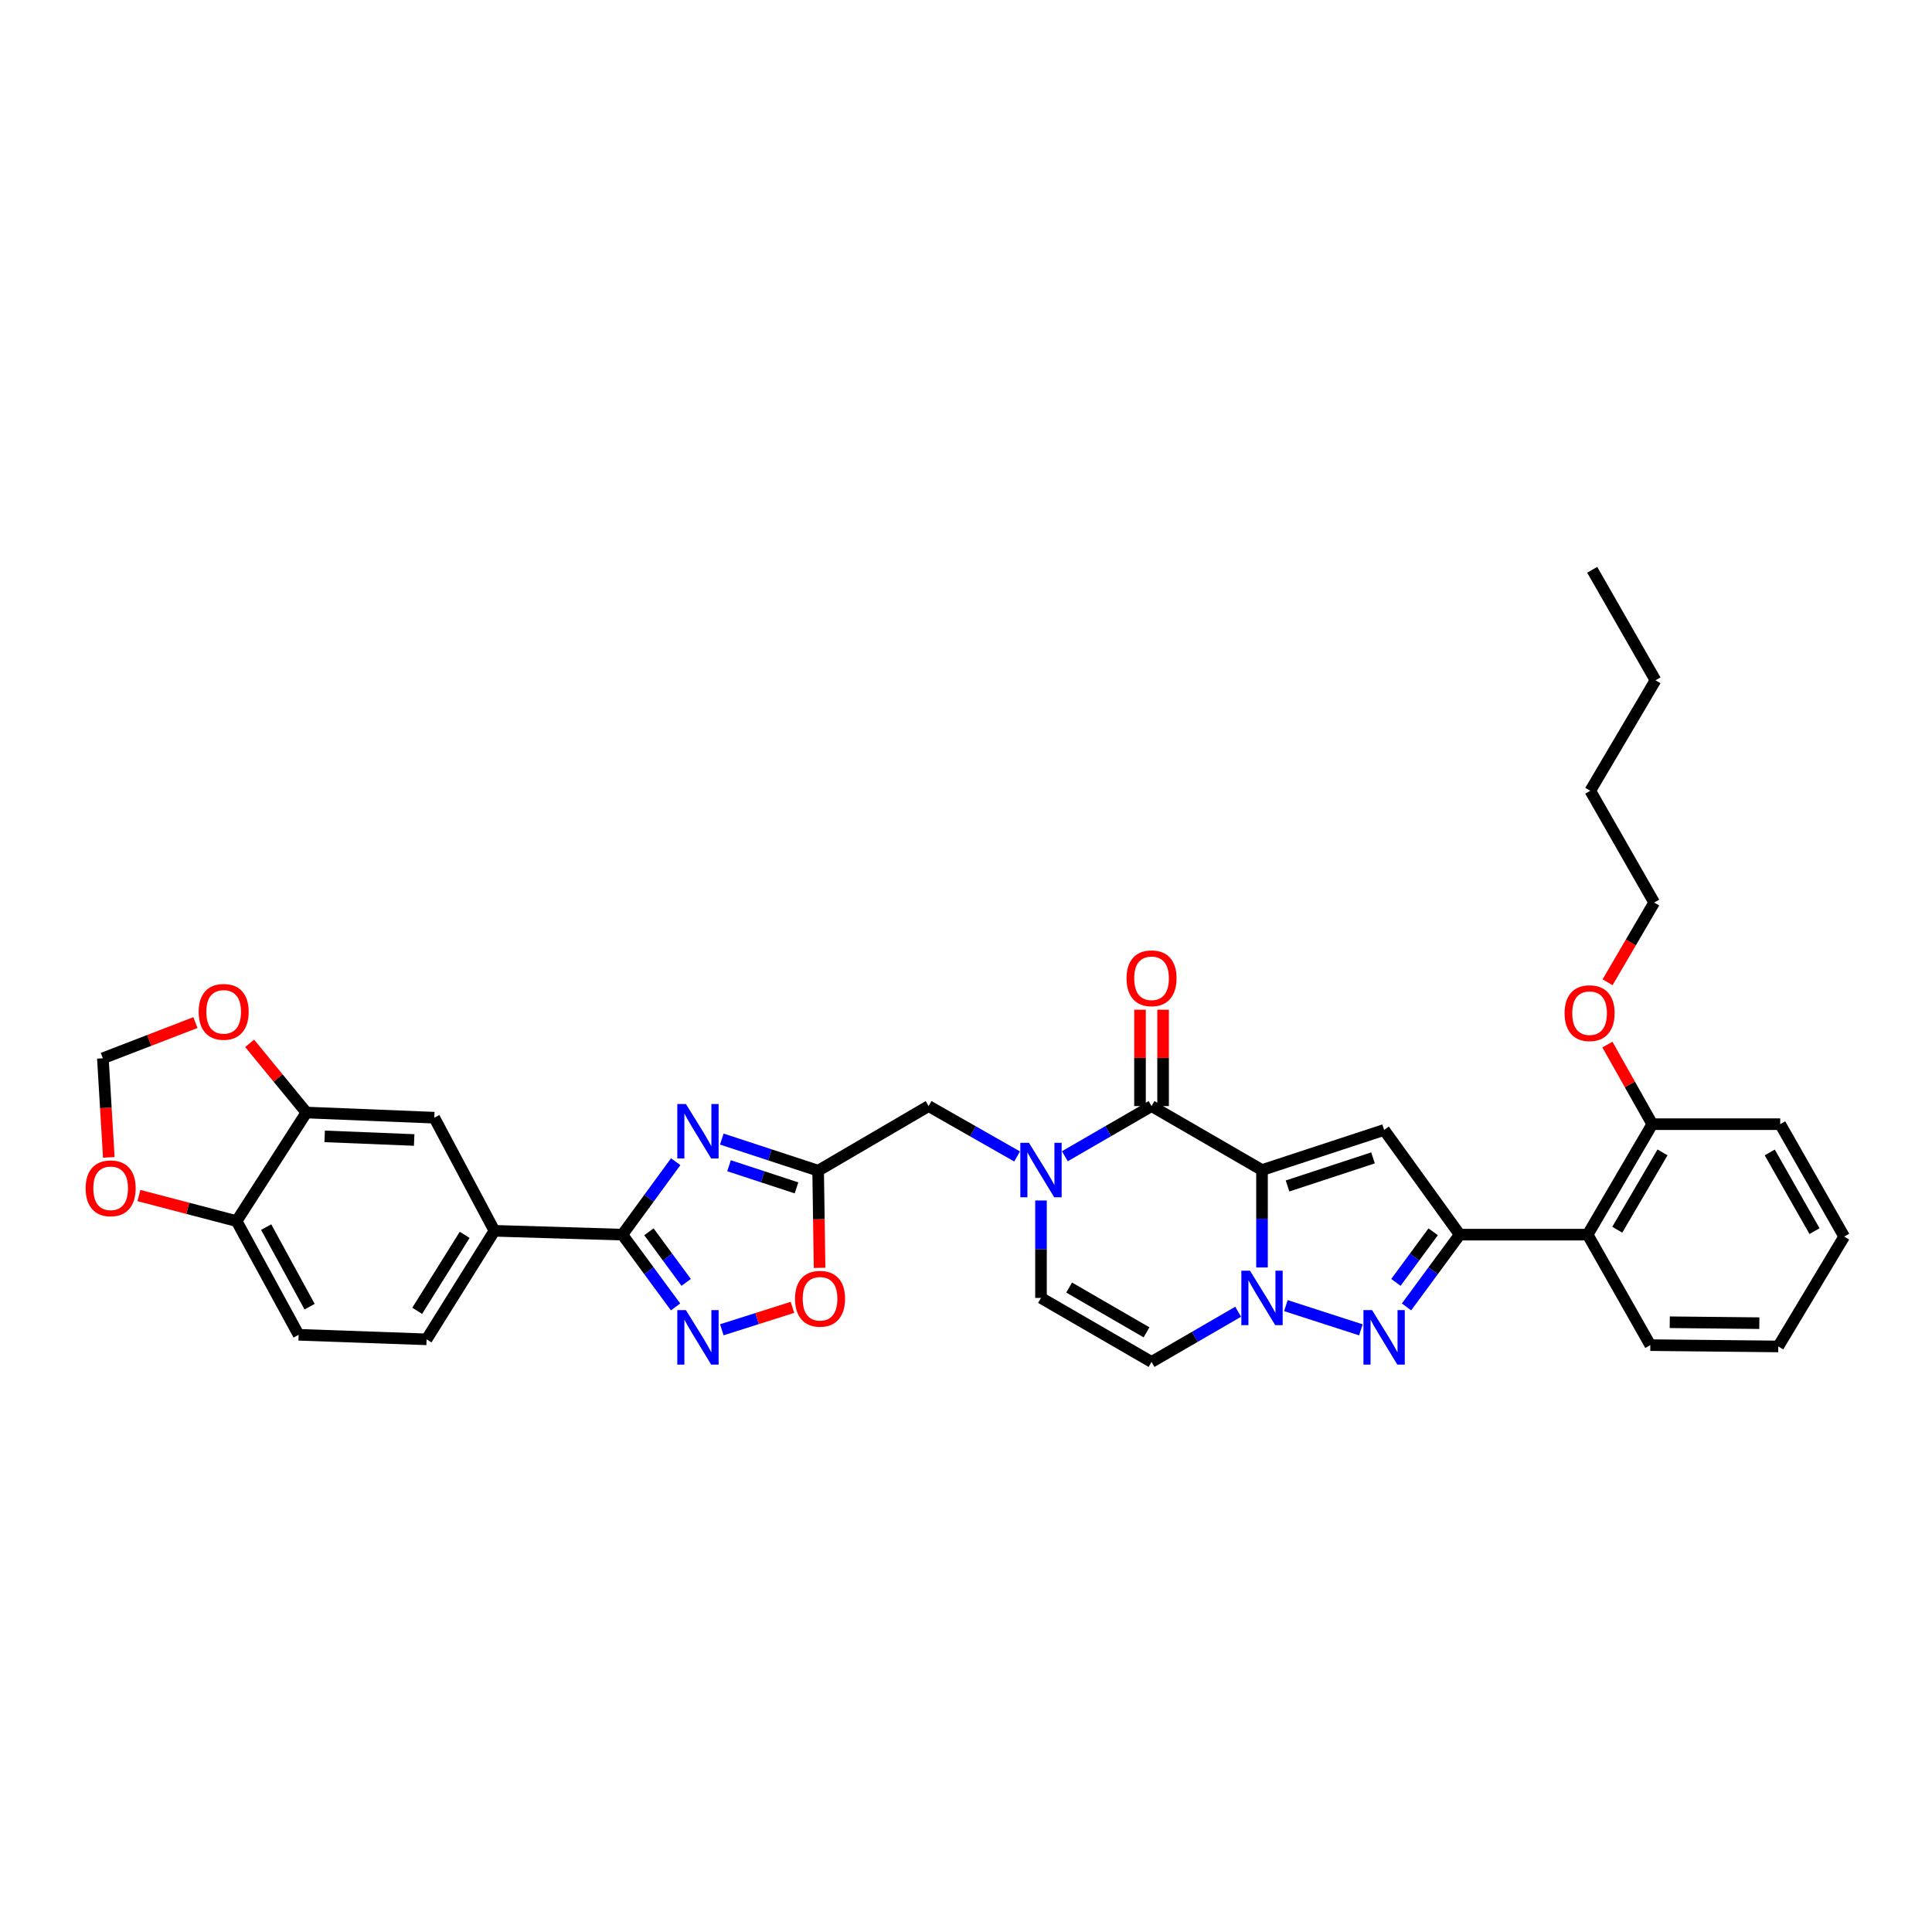 <?xml version='1.0' encoding='iso-8859-1'?>
<svg version='1.1' baseProfile='full'
              xmlns='http://www.w3.org/2000/svg'
                      xmlns:rdkit='http://www.rdkit.org/xml'
                      xmlns:xlink='http://www.w3.org/1999/xlink'
                  xml:space='preserve'
width='1000px' height='1000px' viewBox='0 0 1000 1000'>
<!-- END OF HEADER -->
<rect style='opacity:1.0;fill:#FFFFFF;stroke:none' width='1000' height='1000' x='0' y='0'> </rect>
<path class='bond-0' d='M 653.215,605.617 L 653.215,630.832' style='fill:none;fill-rule:evenodd;stroke:#000000;stroke-width:6px;stroke-linecap:butt;stroke-linejoin:miter;stroke-opacity:1' />
<path class='bond-0' d='M 653.215,630.832 L 653.215,656.048' style='fill:none;fill-rule:evenodd;stroke:#0000FF;stroke-width:6px;stroke-linecap:butt;stroke-linejoin:miter;stroke-opacity:1' />
<path class='bond-1' d='M 653.215,605.617 L 716.414,584.858' style='fill:none;fill-rule:evenodd;stroke:#000000;stroke-width:6px;stroke-linecap:butt;stroke-linejoin:miter;stroke-opacity:1' />
<path class='bond-1' d='M 666.424,613.855 L 710.663,599.324' style='fill:none;fill-rule:evenodd;stroke:#000000;stroke-width:6px;stroke-linecap:butt;stroke-linejoin:miter;stroke-opacity:1' />
<path class='bond-2' d='M 653.215,605.617 L 596.037,572.51' style='fill:none;fill-rule:evenodd;stroke:#000000;stroke-width:6px;stroke-linecap:butt;stroke-linejoin:miter;stroke-opacity:1' />
<path class='bond-3' d='M 665.57,675.792 L 704.383,688.325' style='fill:none;fill-rule:evenodd;stroke:#0000FF;stroke-width:6px;stroke-linecap:butt;stroke-linejoin:miter;stroke-opacity:1' />
<path class='bond-10' d='M 640.868,678.956 L 618.452,691.943' style='fill:none;fill-rule:evenodd;stroke:#0000FF;stroke-width:6px;stroke-linecap:butt;stroke-linejoin:miter;stroke-opacity:1' />
<path class='bond-10' d='M 618.452,691.943 L 596.037,704.929' style='fill:none;fill-rule:evenodd;stroke:#000000;stroke-width:6px;stroke-linecap:butt;stroke-linejoin:miter;stroke-opacity:1' />
<path class='bond-4' d='M 716.414,584.858 L 755.555,639.048' style='fill:none;fill-rule:evenodd;stroke:#000000;stroke-width:6px;stroke-linecap:butt;stroke-linejoin:miter;stroke-opacity:1' />
<path class='bond-6' d='M 596.037,572.51 L 573.602,585.491' style='fill:none;fill-rule:evenodd;stroke:#000000;stroke-width:6px;stroke-linecap:butt;stroke-linejoin:miter;stroke-opacity:1' />
<path class='bond-6' d='M 573.602,585.491 L 551.166,598.472' style='fill:none;fill-rule:evenodd;stroke:#0000FF;stroke-width:6px;stroke-linecap:butt;stroke-linejoin:miter;stroke-opacity:1' />
<path class='bond-20' d='M 602.012,572.51 L 602.012,547.57' style='fill:none;fill-rule:evenodd;stroke:#000000;stroke-width:6px;stroke-linecap:butt;stroke-linejoin:miter;stroke-opacity:1' />
<path class='bond-20' d='M 602.012,547.57 L 602.012,522.631' style='fill:none;fill-rule:evenodd;stroke:#FF0000;stroke-width:6px;stroke-linecap:butt;stroke-linejoin:miter;stroke-opacity:1' />
<path class='bond-20' d='M 590.062,572.51 L 590.062,547.57' style='fill:none;fill-rule:evenodd;stroke:#000000;stroke-width:6px;stroke-linecap:butt;stroke-linejoin:miter;stroke-opacity:1' />
<path class='bond-20' d='M 590.062,547.57 L 590.062,522.631' style='fill:none;fill-rule:evenodd;stroke:#FF0000;stroke-width:6px;stroke-linecap:butt;stroke-linejoin:miter;stroke-opacity:1' />
<path class='bond-35' d='M 728.01,676.459 L 741.783,657.754' style='fill:none;fill-rule:evenodd;stroke:#0000FF;stroke-width:6px;stroke-linecap:butt;stroke-linejoin:miter;stroke-opacity:1' />
<path class='bond-35' d='M 741.783,657.754 L 755.555,639.048' style='fill:none;fill-rule:evenodd;stroke:#000000;stroke-width:6px;stroke-linecap:butt;stroke-linejoin:miter;stroke-opacity:1' />
<path class='bond-35' d='M 722.519,663.763 L 732.16,650.669' style='fill:none;fill-rule:evenodd;stroke:#0000FF;stroke-width:6px;stroke-linecap:butt;stroke-linejoin:miter;stroke-opacity:1' />
<path class='bond-35' d='M 732.16,650.669 L 741.8,637.575' style='fill:none;fill-rule:evenodd;stroke:#000000;stroke-width:6px;stroke-linecap:butt;stroke-linejoin:miter;stroke-opacity:1' />
<path class='bond-13' d='M 755.555,639.048 L 821.768,639.048' style='fill:none;fill-rule:evenodd;stroke:#000000;stroke-width:6px;stroke-linecap:butt;stroke-linejoin:miter;stroke-opacity:1' />
<path class='bond-5' d='M 373.596,589.58 L 398.532,597.761' style='fill:none;fill-rule:evenodd;stroke:#0000FF;stroke-width:6px;stroke-linecap:butt;stroke-linejoin:miter;stroke-opacity:1' />
<path class='bond-5' d='M 398.532,597.761 L 423.468,605.942' style='fill:none;fill-rule:evenodd;stroke:#000000;stroke-width:6px;stroke-linecap:butt;stroke-linejoin:miter;stroke-opacity:1' />
<path class='bond-5' d='M 377.351,603.389 L 394.807,609.115' style='fill:none;fill-rule:evenodd;stroke:#0000FF;stroke-width:6px;stroke-linecap:butt;stroke-linejoin:miter;stroke-opacity:1' />
<path class='bond-5' d='M 394.807,609.115 L 412.262,614.842' style='fill:none;fill-rule:evenodd;stroke:#000000;stroke-width:6px;stroke-linecap:butt;stroke-linejoin:miter;stroke-opacity:1' />
<path class='bond-7' d='M 349.741,601.293 L 335.935,620.17' style='fill:none;fill-rule:evenodd;stroke:#0000FF;stroke-width:6px;stroke-linecap:butt;stroke-linejoin:miter;stroke-opacity:1' />
<path class='bond-7' d='M 335.935,620.17 L 322.13,639.048' style='fill:none;fill-rule:evenodd;stroke:#000000;stroke-width:6px;stroke-linecap:butt;stroke-linejoin:miter;stroke-opacity:1' />
<path class='bond-11' d='M 538.819,621.372 L 538.819,646.587' style='fill:none;fill-rule:evenodd;stroke:#0000FF;stroke-width:6px;stroke-linecap:butt;stroke-linejoin:miter;stroke-opacity:1' />
<path class='bond-11' d='M 538.819,646.587 L 538.819,671.803' style='fill:none;fill-rule:evenodd;stroke:#000000;stroke-width:6px;stroke-linecap:butt;stroke-linejoin:miter;stroke-opacity:1' />
<path class='bond-15' d='M 526.451,598.578 L 503.548,585.544' style='fill:none;fill-rule:evenodd;stroke:#0000FF;stroke-width:6px;stroke-linecap:butt;stroke-linejoin:miter;stroke-opacity:1' />
<path class='bond-15' d='M 503.548,585.544 L 480.645,572.51' style='fill:none;fill-rule:evenodd;stroke:#000000;stroke-width:6px;stroke-linecap:butt;stroke-linejoin:miter;stroke-opacity:1' />
<path class='bond-14' d='M 322.13,639.048 L 255.91,637.063' style='fill:none;fill-rule:evenodd;stroke:#000000;stroke-width:6px;stroke-linecap:butt;stroke-linejoin:miter;stroke-opacity:1' />
<path class='bond-37' d='M 322.13,639.048 L 335.9,657.754' style='fill:none;fill-rule:evenodd;stroke:#000000;stroke-width:6px;stroke-linecap:butt;stroke-linejoin:miter;stroke-opacity:1' />
<path class='bond-37' d='M 335.9,657.754 L 349.67,676.459' style='fill:none;fill-rule:evenodd;stroke:#0000FF;stroke-width:6px;stroke-linecap:butt;stroke-linejoin:miter;stroke-opacity:1' />
<path class='bond-37' d='M 335.884,637.576 L 345.523,650.67' style='fill:none;fill-rule:evenodd;stroke:#000000;stroke-width:6px;stroke-linecap:butt;stroke-linejoin:miter;stroke-opacity:1' />
<path class='bond-37' d='M 345.523,650.67 L 355.162,663.764' style='fill:none;fill-rule:evenodd;stroke:#0000FF;stroke-width:6px;stroke-linecap:butt;stroke-linejoin:miter;stroke-opacity:1' />
<path class='bond-8' d='M 423.468,605.942 L 480.645,572.51' style='fill:none;fill-rule:evenodd;stroke:#000000;stroke-width:6px;stroke-linecap:butt;stroke-linejoin:miter;stroke-opacity:1' />
<path class='bond-12' d='M 423.468,605.942 L 423.841,631.091' style='fill:none;fill-rule:evenodd;stroke:#000000;stroke-width:6px;stroke-linecap:butt;stroke-linejoin:miter;stroke-opacity:1' />
<path class='bond-12' d='M 423.841,631.091 L 424.214,656.24' style='fill:none;fill-rule:evenodd;stroke:#FF0000;stroke-width:6px;stroke-linecap:butt;stroke-linejoin:miter;stroke-opacity:1' />
<path class='bond-9' d='M 373.616,688.289 L 391.894,682.488' style='fill:none;fill-rule:evenodd;stroke:#0000FF;stroke-width:6px;stroke-linecap:butt;stroke-linejoin:miter;stroke-opacity:1' />
<path class='bond-9' d='M 391.894,682.488 L 410.172,676.687' style='fill:none;fill-rule:evenodd;stroke:#FF0000;stroke-width:6px;stroke-linecap:butt;stroke-linejoin:miter;stroke-opacity:1' />
<path class='bond-36' d='M 596.037,704.929 L 538.819,671.803' style='fill:none;fill-rule:evenodd;stroke:#000000;stroke-width:6px;stroke-linecap:butt;stroke-linejoin:miter;stroke-opacity:1' />
<path class='bond-36' d='M 593.441,689.619 L 553.389,666.431' style='fill:none;fill-rule:evenodd;stroke:#000000;stroke-width:6px;stroke-linecap:butt;stroke-linejoin:miter;stroke-opacity:1' />
<path class='bond-23' d='M 821.768,639.048 L 855.219,581.87' style='fill:none;fill-rule:evenodd;stroke:#000000;stroke-width:6px;stroke-linecap:butt;stroke-linejoin:miter;stroke-opacity:1' />
<path class='bond-23' d='M 837.099,636.506 L 860.516,596.481' style='fill:none;fill-rule:evenodd;stroke:#000000;stroke-width:6px;stroke-linecap:butt;stroke-linejoin:miter;stroke-opacity:1' />
<path class='bond-27' d='M 821.768,639.048 L 854.204,696.239' style='fill:none;fill-rule:evenodd;stroke:#000000;stroke-width:6px;stroke-linecap:butt;stroke-linejoin:miter;stroke-opacity:1' />
<path class='bond-17' d='M 255.91,637.063 L 224.789,578.518' style='fill:none;fill-rule:evenodd;stroke:#000000;stroke-width:6px;stroke-linecap:butt;stroke-linejoin:miter;stroke-opacity:1' />
<path class='bond-24' d='M 255.91,637.063 L 220.799,693.239' style='fill:none;fill-rule:evenodd;stroke:#000000;stroke-width:6px;stroke-linecap:butt;stroke-linejoin:miter;stroke-opacity:1' />
<path class='bond-24' d='M 240.511,639.156 L 215.933,678.479' style='fill:none;fill-rule:evenodd;stroke:#000000;stroke-width:6px;stroke-linecap:butt;stroke-linejoin:miter;stroke-opacity:1' />
<path class='bond-16' d='M 158.596,575.843 L 224.789,578.518' style='fill:none;fill-rule:evenodd;stroke:#000000;stroke-width:6px;stroke-linecap:butt;stroke-linejoin:miter;stroke-opacity:1' />
<path class='bond-16' d='M 168.042,588.184 L 214.377,590.056' style='fill:none;fill-rule:evenodd;stroke:#000000;stroke-width:6px;stroke-linecap:butt;stroke-linejoin:miter;stroke-opacity:1' />
<path class='bond-19' d='M 158.596,575.843 L 143.905,557.939' style='fill:none;fill-rule:evenodd;stroke:#000000;stroke-width:6px;stroke-linecap:butt;stroke-linejoin:miter;stroke-opacity:1' />
<path class='bond-19' d='M 143.905,557.939 L 129.215,540.036' style='fill:none;fill-rule:evenodd;stroke:#FF0000;stroke-width:6px;stroke-linecap:butt;stroke-linejoin:miter;stroke-opacity:1' />
<path class='bond-39' d='M 158.596,575.843 L 122.462,632.038' style='fill:none;fill-rule:evenodd;stroke:#000000;stroke-width:6px;stroke-linecap:butt;stroke-linejoin:miter;stroke-opacity:1' />
<path class='bond-18' d='M 122.462,632.038 L 154.573,690.889' style='fill:none;fill-rule:evenodd;stroke:#000000;stroke-width:6px;stroke-linecap:butt;stroke-linejoin:miter;stroke-opacity:1' />
<path class='bond-18' d='M 137.768,635.142 L 160.246,676.338' style='fill:none;fill-rule:evenodd;stroke:#000000;stroke-width:6px;stroke-linecap:butt;stroke-linejoin:miter;stroke-opacity:1' />
<path class='bond-21' d='M 122.462,632.038 L 97.182,625.424' style='fill:none;fill-rule:evenodd;stroke:#000000;stroke-width:6px;stroke-linecap:butt;stroke-linejoin:miter;stroke-opacity:1' />
<path class='bond-21' d='M 97.182,625.424 L 71.901,618.811' style='fill:none;fill-rule:evenodd;stroke:#FF0000;stroke-width:6px;stroke-linecap:butt;stroke-linejoin:miter;stroke-opacity:1' />
<path class='bond-22' d='M 101.15,529.288 L 77.196,538.525' style='fill:none;fill-rule:evenodd;stroke:#FF0000;stroke-width:6px;stroke-linecap:butt;stroke-linejoin:miter;stroke-opacity:1' />
<path class='bond-22' d='M 77.196,538.525 L 53.242,547.762' style='fill:none;fill-rule:evenodd;stroke:#000000;stroke-width:6px;stroke-linecap:butt;stroke-linejoin:miter;stroke-opacity:1' />
<path class='bond-40' d='M 56.316,599.04 L 54.779,573.401' style='fill:none;fill-rule:evenodd;stroke:#FF0000;stroke-width:6px;stroke-linecap:butt;stroke-linejoin:miter;stroke-opacity:1' />
<path class='bond-40' d='M 54.779,573.401 L 53.242,547.762' style='fill:none;fill-rule:evenodd;stroke:#000000;stroke-width:6px;stroke-linecap:butt;stroke-linejoin:miter;stroke-opacity:1' />
<path class='bond-26' d='M 855.219,581.87 L 843.605,561.274' style='fill:none;fill-rule:evenodd;stroke:#000000;stroke-width:6px;stroke-linecap:butt;stroke-linejoin:miter;stroke-opacity:1' />
<path class='bond-26' d='M 843.605,561.274 L 831.99,540.677' style='fill:none;fill-rule:evenodd;stroke:#FF0000;stroke-width:6px;stroke-linecap:butt;stroke-linejoin:miter;stroke-opacity:1' />
<path class='bond-28' d='M 855.219,581.87 L 921.432,581.87' style='fill:none;fill-rule:evenodd;stroke:#000000;stroke-width:6px;stroke-linecap:butt;stroke-linejoin:miter;stroke-opacity:1' />
<path class='bond-25' d='M 220.799,693.239 L 154.573,690.889' style='fill:none;fill-rule:evenodd;stroke:#000000;stroke-width:6px;stroke-linecap:butt;stroke-linejoin:miter;stroke-opacity:1' />
<path class='bond-29' d='M 832.077,508.412 L 844.139,487.784' style='fill:none;fill-rule:evenodd;stroke:#FF0000;stroke-width:6px;stroke-linecap:butt;stroke-linejoin:miter;stroke-opacity:1' />
<path class='bond-29' d='M 844.139,487.784 L 856.202,467.156' style='fill:none;fill-rule:evenodd;stroke:#000000;stroke-width:6px;stroke-linecap:butt;stroke-linejoin:miter;stroke-opacity:1' />
<path class='bond-32' d='M 854.204,696.239 L 920.437,696.917' style='fill:none;fill-rule:evenodd;stroke:#000000;stroke-width:6px;stroke-linecap:butt;stroke-linejoin:miter;stroke-opacity:1' />
<path class='bond-32' d='M 864.261,684.392 L 910.624,684.866' style='fill:none;fill-rule:evenodd;stroke:#000000;stroke-width:6px;stroke-linecap:butt;stroke-linejoin:miter;stroke-opacity:1' />
<path class='bond-38' d='M 921.432,581.87 L 954.545,640.051' style='fill:none;fill-rule:evenodd;stroke:#000000;stroke-width:6px;stroke-linecap:butt;stroke-linejoin:miter;stroke-opacity:1' />
<path class='bond-38' d='M 916.014,596.508 L 939.193,637.234' style='fill:none;fill-rule:evenodd;stroke:#000000;stroke-width:6px;stroke-linecap:butt;stroke-linejoin:miter;stroke-opacity:1' />
<path class='bond-30' d='M 856.202,467.156 L 823.122,409.301' style='fill:none;fill-rule:evenodd;stroke:#000000;stroke-width:6px;stroke-linecap:butt;stroke-linejoin:miter;stroke-opacity:1' />
<path class='bond-31' d='M 823.122,409.301 L 856.879,352.11' style='fill:none;fill-rule:evenodd;stroke:#000000;stroke-width:6px;stroke-linecap:butt;stroke-linejoin:miter;stroke-opacity:1' />
<path class='bond-33' d='M 856.879,352.11 L 824.124,294.919' style='fill:none;fill-rule:evenodd;stroke:#000000;stroke-width:6px;stroke-linecap:butt;stroke-linejoin:miter;stroke-opacity:1' />
<path class='bond-34' d='M 920.437,696.917 L 954.545,640.051' style='fill:none;fill-rule:evenodd;stroke:#000000;stroke-width:6px;stroke-linecap:butt;stroke-linejoin:miter;stroke-opacity:1' />
<path  class='atom-1' d='M 646.981 657.703
L 656.222 672.639
Q 657.138 674.113, 658.612 676.782
Q 660.086 679.451, 660.165 679.61
L 660.165 657.703
L 663.909 657.703
L 663.909 685.903
L 660.046 685.903
L 650.128 669.572
Q 648.973 667.661, 647.738 665.47
Q 646.543 663.279, 646.184 662.602
L 646.184 685.903
L 642.52 685.903
L 642.52 657.703
L 646.981 657.703
' fill='#0000FF'/>
<path  class='atom-4' d='M 710.18 678.11
L 719.421 693.046
Q 720.337 694.52, 721.811 697.189
Q 723.285 699.858, 723.364 700.017
L 723.364 678.11
L 727.108 678.11
L 727.108 706.31
L 723.245 706.31
L 713.327 689.979
Q 712.172 688.067, 710.937 685.877
Q 709.742 683.686, 709.384 683.009
L 709.384 706.31
L 705.719 706.31
L 705.719 678.11
L 710.18 678.11
' fill='#0000FF'/>
<path  class='atom-6' d='M 355.031 571.435
L 364.272 586.371
Q 365.188 587.845, 366.661 590.514
Q 368.135 593.183, 368.215 593.342
L 368.215 571.435
L 371.959 571.435
L 371.959 599.635
L 368.095 599.635
L 358.177 583.304
Q 357.022 581.392, 355.787 579.202
Q 354.592 577.011, 354.234 576.334
L 354.234 599.635
L 350.57 599.635
L 350.57 571.435
L 355.031 571.435
' fill='#0000FF'/>
<path  class='atom-7' d='M 532.585 591.516
L 541.826 606.453
Q 542.742 607.927, 544.216 610.595
Q 545.69 613.264, 545.77 613.423
L 545.77 591.516
L 549.514 591.516
L 549.514 619.717
L 545.65 619.717
L 535.732 603.386
Q 534.577 601.474, 533.342 599.283
Q 532.147 597.093, 531.789 596.416
L 531.789 619.717
L 528.124 619.717
L 528.124 591.516
L 532.585 591.516
' fill='#0000FF'/>
<path  class='atom-10' d='M 355.031 678.11
L 364.272 693.046
Q 365.188 694.52, 366.661 697.189
Q 368.135 699.858, 368.215 700.017
L 368.215 678.11
L 371.959 678.11
L 371.959 706.31
L 368.095 706.31
L 358.177 689.979
Q 357.022 688.067, 355.787 685.877
Q 354.592 683.686, 354.234 683.009
L 354.234 706.31
L 350.57 706.31
L 350.57 678.11
L 355.031 678.11
' fill='#0000FF'/>
<path  class='atom-13' d='M 411.505 672.234
Q 411.505 665.463, 414.851 661.679
Q 418.197 657.895, 424.45 657.895
Q 430.704 657.895, 434.049 661.679
Q 437.395 665.463, 437.395 672.234
Q 437.395 679.085, 434.01 682.989
Q 430.624 686.853, 424.45 686.853
Q 418.236 686.853, 414.851 682.989
Q 411.505 679.125, 411.505 672.234
M 424.45 683.666
Q 428.752 683.666, 431.062 680.798
Q 433.412 677.891, 433.412 672.234
Q 433.412 666.698, 431.062 663.91
Q 428.752 661.082, 424.45 661.082
Q 420.148 661.082, 417.798 663.87
Q 415.488 666.658, 415.488 672.234
Q 415.488 677.93, 417.798 680.798
Q 420.148 683.666, 424.45 683.666
' fill='#FF0000'/>
<path  class='atom-20' d='M 102.825 523.73
Q 102.825 516.959, 106.171 513.175
Q 109.517 509.391, 115.77 509.391
Q 122.024 509.391, 125.37 513.175
Q 128.716 516.959, 128.716 523.73
Q 128.716 530.581, 125.33 534.484
Q 121.944 538.348, 115.77 538.348
Q 109.557 538.348, 106.171 534.484
Q 102.825 530.621, 102.825 523.73
M 115.77 535.162
Q 120.072 535.162, 122.382 532.294
Q 124.732 529.386, 124.732 523.73
Q 124.732 518.193, 122.382 515.405
Q 120.072 512.577, 115.77 512.577
Q 111.469 512.577, 109.119 515.365
Q 106.808 518.154, 106.808 523.73
Q 106.808 529.426, 109.119 532.294
Q 111.469 535.162, 115.77 535.162
' fill='#FF0000'/>
<path  class='atom-21' d='M 583.092 506.357
Q 583.092 499.586, 586.437 495.802
Q 589.783 492.018, 596.037 492.018
Q 602.29 492.018, 605.636 495.802
Q 608.982 499.586, 608.982 506.357
Q 608.982 513.208, 605.596 517.111
Q 602.211 520.975, 596.037 520.975
Q 589.823 520.975, 586.437 517.111
Q 583.092 513.248, 583.092 506.357
M 596.037 517.788
Q 600.339 517.788, 602.649 514.921
Q 604.999 512.013, 604.999 506.357
Q 604.999 500.82, 602.649 498.032
Q 600.339 495.204, 596.037 495.204
Q 591.735 495.204, 589.385 497.992
Q 587.075 500.78, 587.075 506.357
Q 587.075 512.053, 589.385 514.921
Q 591.735 517.788, 596.037 517.788
' fill='#FF0000'/>
<path  class='atom-22' d='M 44.326 615.063
Q 44.326 608.292, 47.672 604.508
Q 51.018 600.724, 57.271 600.724
Q 63.525 600.724, 66.871 604.508
Q 70.217 608.292, 70.217 615.063
Q 70.217 621.914, 66.831 625.818
Q 63.445 629.681, 57.271 629.681
Q 51.058 629.681, 47.672 625.818
Q 44.326 621.954, 44.326 615.063
M 57.271 626.495
Q 61.573 626.495, 63.883 623.627
Q 66.234 620.719, 66.234 615.063
Q 66.234 609.527, 63.883 606.738
Q 61.573 603.91, 57.271 603.91
Q 52.97 603.91, 50.62 606.699
Q 48.309 609.487, 48.309 615.063
Q 48.309 620.759, 50.62 623.627
Q 52.97 626.495, 57.271 626.495
' fill='#FF0000'/>
<path  class='atom-27' d='M 809.825 524.407
Q 809.825 517.636, 813.171 513.852
Q 816.517 510.068, 822.77 510.068
Q 829.024 510.068, 832.369 513.852
Q 835.715 517.636, 835.715 524.407
Q 835.715 531.258, 832.33 535.162
Q 828.944 539.025, 822.77 539.025
Q 816.556 539.025, 813.171 535.162
Q 809.825 531.298, 809.825 524.407
M 822.77 535.839
Q 827.072 535.839, 829.382 532.971
Q 831.732 530.063, 831.732 524.407
Q 831.732 518.871, 829.382 516.082
Q 827.072 513.254, 822.77 513.254
Q 818.468 513.254, 816.118 516.042
Q 813.808 518.831, 813.808 524.407
Q 813.808 530.103, 816.118 532.971
Q 818.468 535.839, 822.77 535.839
' fill='#FF0000'/>
</svg>
